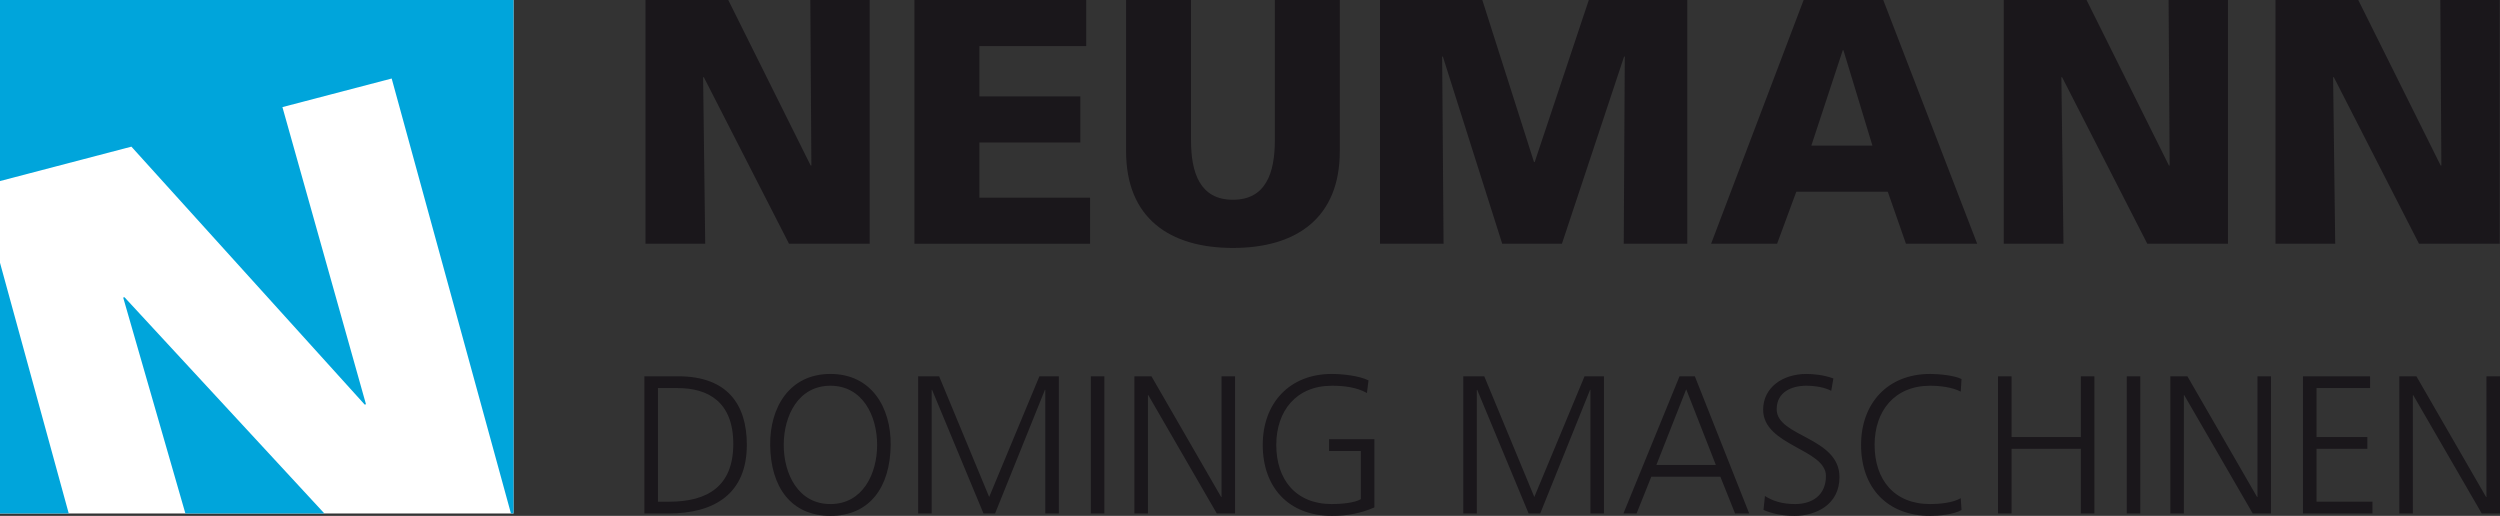 <?xml version="1.0" encoding="UTF-8"?>
<svg xmlns="http://www.w3.org/2000/svg" id="Ebene_1" width="254.932mm" height="52.603mm" viewBox="0 0 722.642 149.111">
  <rect x="0" y="0" width="722.642" height="149.111" fill="#333333" stroke="none"/>
  <path d="M186.585,0h23.922l23.824,47.848h.202l-.304-47.848h17.161v70.46h-23.317l-24.631-48.151h-.202l.607,48.151h-17.261V0Z" style="fill:#1a171b;"></path>
  <path d="M264.322,0h49.664v13.326h-30.889v14.536h29.174v13.324h-29.174v15.951h32v13.324h-50.774V0Z" style="fill:#1a171b;"></path>
  <path d="M387.278,43.71c0,19.279-12.516,27.962-30.889,27.962s-30.888-8.683-30.888-27.962V0h18.774v40.58c0,9.286,2.525,17.161,12.113,17.161s12.113-7.875,12.113-17.161V0h18.776v43.71Z" style="fill:#1a171b;"></path>
  <path d="M398.894,0h29.577l14.939,46.838h.204L459.258,0h28.467v70.46h-18.371l.303-54.106h-.201l-17.97,54.106h-17.259l-17.161-54.106h-.202l.405,54.106h-18.373V0Z" style="fill:#1a171b;"></path>
  <path d="M521.354,0h23.013l27.154,70.46h-20.592l-5.25-15.041h-26.447l-5.553,15.041h-19.075L521.354,0ZM532.86,14.536h-.201l-9.085,27.559h17.664l-8.378-27.559Z" style="fill:#1a171b;"></path>
  <path d="M579.203,0h23.924l23.822,47.848h.201l-.303-47.848h17.161v70.46h-23.319l-24.628-48.151h-.204l.605,48.151h-17.259V0Z" style="fill:#1a171b;"></path>
  <path d="M657.749,0h23.924l23.822,47.848h.201l-.303-47.848h17.161v70.46h-23.319l-24.628-48.151h-.204l.605,48.151h-17.259V0Z" style="fill:#1a171b;"></path>
  <path d="M693.544,148.429h3.913v-34.203h.113l19.796,34.203h5.275v-39.656h-3.913v34.883h-.113l-20.136-34.883h-4.935v39.656ZM665.693,148.429h20.079v-3.409h-16.166v-15.283h14.693v-3.409h-14.693v-14.147h15.486v-3.409h-19.399v39.656ZM627.347,148.429h3.913v-34.203h.113l19.799,34.203h5.275v-39.656h-3.913v34.883h-.113l-20.138-34.883h-4.936v39.656ZM614.755,148.429h3.913v-39.656h-3.913v39.656ZM577.544,148.429h3.913v-18.691h20.025v18.691h3.913v-39.656h-3.913v17.556h-20.025v-17.556h-3.913v39.656ZM566.994,109.568c-2.042-1.079-6.748-1.478-9.075-1.478-12.252,0-19.966,8.465-19.966,20.512,0,12.27,7.487,20.509,19.966,20.509,2.497,0,6.92-.399,9.075-1.704l-.227-3.409c-2.268,1.362-6.238,1.704-8.849,1.704-10.437,0-16.052-7.103-16.052-17.1,0-9.83,5.785-17.103,16.052-17.103,2.78,0,6.354.399,8.849,1.704l.227-3.635ZM509.761,147.406c2.098.909,5.105,1.704,8.962,1.704,6.125,0,12.989-3.182,12.989-11.192,0-11.591-18.151-11.647-18.151-19.603,0-5.113,4.48-6.817,8.566-6.817,2.665,0,5.445.512,7.204,1.478l.623-3.579c-2.721-1.025-5.842-1.308-7.77-1.308-6.977,0-12.536,3.978-12.536,10.339,0,10.399,18.151,11.364,18.151,19.147,0,5.625-4.027,8.125-8.905,8.125-3.687,0-6.411-.852-8.736-2.33l-.397,4.034ZM495.976,134.394h-17.188l8.622-21.874,8.566,21.874ZM469.26,148.429h3.8l4.253-10.625h19.968l4.253,10.625h4.086l-15.713-39.656h-4.426l-16.222,39.656ZM422.972,148.429h3.916v-35.735h.113l14.861,35.735h3.347l14.407-35.735h.113v35.735h3.916v-39.656h-5.618l-14.521,34.883-14.464-34.883h-6.071v39.656ZM393.364,144.281c-1.872,1.135-5.958,1.421-8.396,1.421-10.437,0-16.052-7.103-16.052-17.1,0-9.83,5.785-17.103,16.052-17.103,3.46,0,7.09.399,10.154,2.103l.453-3.638c-2.665-1.362-7.6-1.874-10.607-1.874-12.252,0-19.966,8.465-19.966,20.512,0,12.27,7.487,20.509,19.966,20.509,4.369,0,8.282-.682,12.309-2.443v-19.713h-13.102v3.409h9.189v13.918ZM327.906,148.429h3.913v-34.203h.113l19.796,34.203h5.275v-39.656h-3.913v34.883h-.113l-20.138-34.883h-4.933v39.656ZM315.313,148.429h3.913v-39.656h-3.913v39.656ZM265.395,148.429h3.916v-35.735h.113l14.86,35.735h3.347l14.407-35.735h.113v35.735h3.916v-39.656h-5.618l-14.521,34.883-14.464-34.883h-6.071v39.656ZM240.04,111.499c9.305,0,13.501,8.694,13.501,17.103s-4.197,17.1-13.501,17.1-13.498-8.694-13.498-17.1,4.197-17.103,13.498-17.103M222.626,128.602c.113,12.157,6.014,20.509,17.414,20.509s17.301-8.352,17.414-20.509c.113-10.739-5.502-20.512-17.414-20.512s-17.528,9.773-17.414,20.512M186.268,148.429h6.92c13.102,0,22.69-5.51,22.69-19.886,0-11.588-5.618-19.77-19.799-19.77h-9.812v39.656ZM190.181,112.181h5.728c8.849,0,16.052,4.034,16.052,16.135,0,12.16-7.317,16.704-18.547,16.704h-3.234v-32.839Z" style="fill:#1a171b;"></path>
  <rect width="148.429" height="148.429" style="fill:#fff;"></rect>
  <polygon points="0 148.429 19.873 148.429 0 75.958 0 148.429" style="fill:#00a5db;"></polygon>
  <polygon points="35.608 86.009 53.589 148.429 93.772 148.429 35.979 85.911 35.608 86.009" style="fill:#00a5db;"></polygon>
  <polygon points="0 0 0 52.335 37.983 42.391 105.419 116.951 105.787 116.852 81.637 30.96 113.217 22.695 147.697 148.428 148.429 148.428 148.429 0 0 0" style="fill:#00a5db;"></polygon>
</svg>
